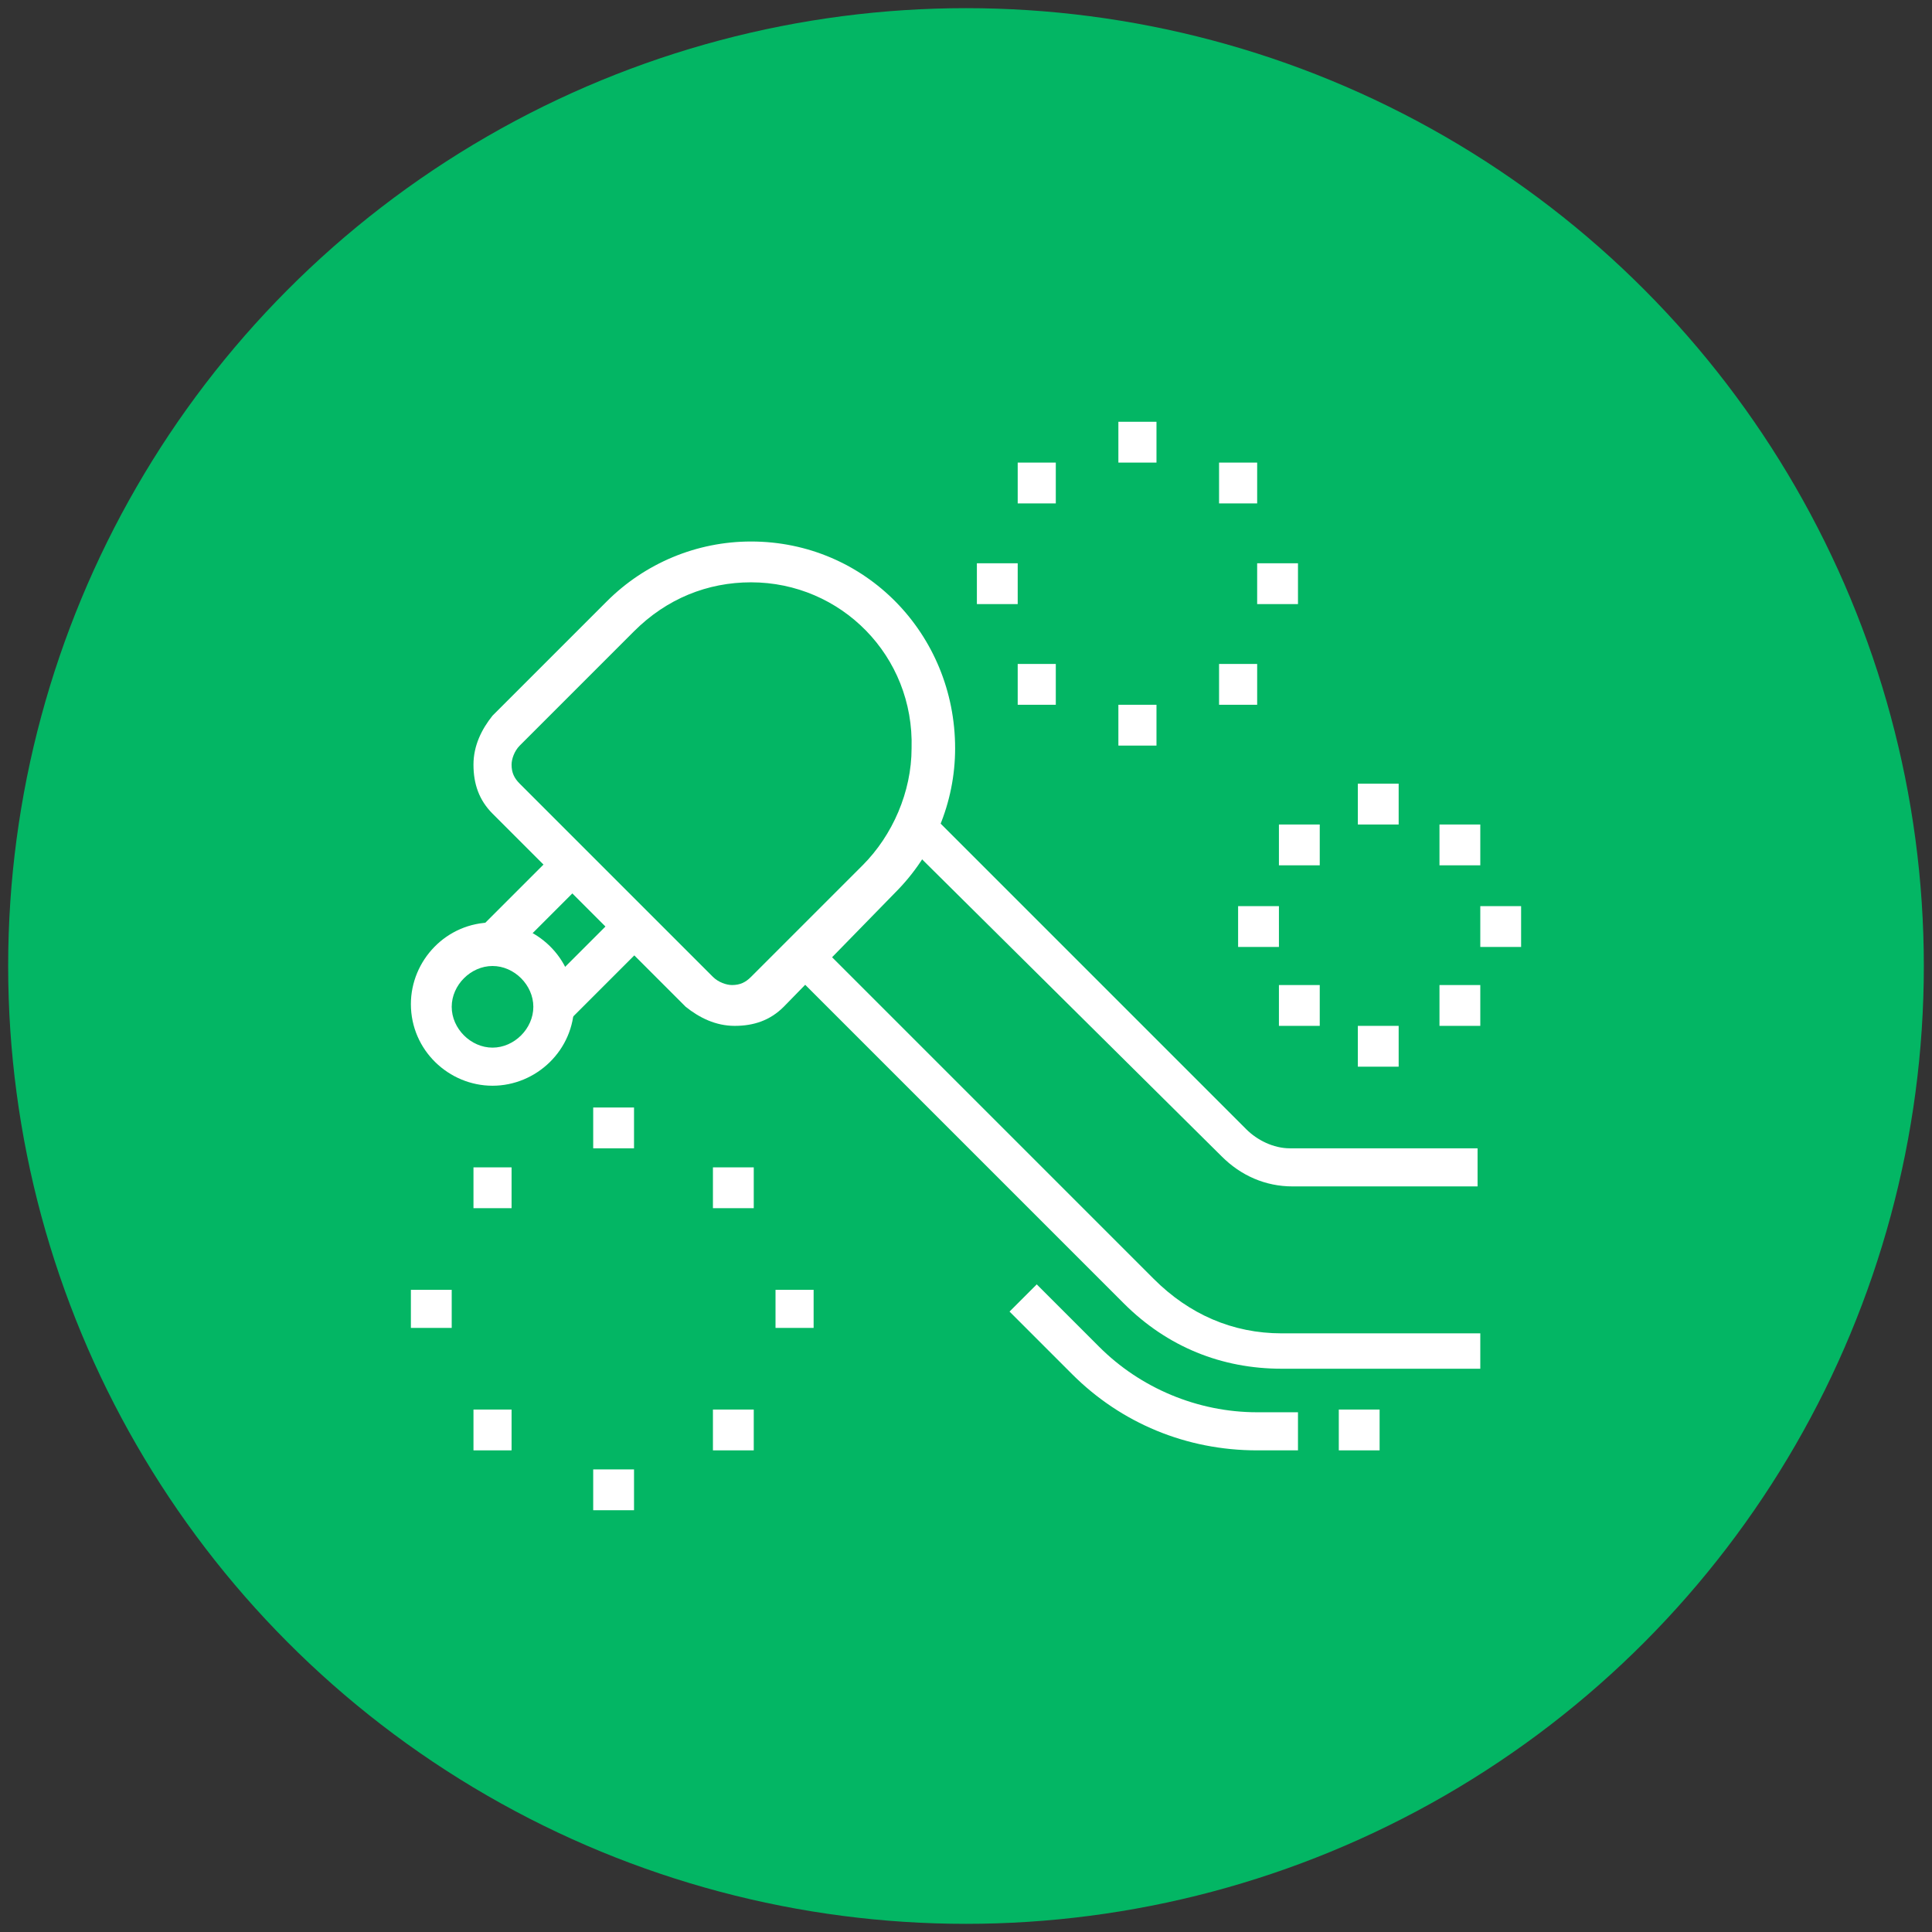 <?xml version="1.0" encoding="utf-8"?>
<!-- Generator: Adobe Illustrator 24.1.0, SVG Export Plug-In . SVG Version: 6.00 Build 0)  -->
<svg version="1.1" id="Layer_1" xmlns="http://www.w3.org/2000/svg" xmlns:xlink="http://www.w3.org/1999/xlink" x="0px" y="0px"
	 width="71px" height="71px" viewBox="0 0 71 71" style="enable-background:new 0 0 71 71;" xml:space="preserve">
<rect x="0" y="0" width="71" height="71" fill="#333333" stroke="none"/>
<style type="text/css">
	.st0{fill:#03B664;}
	.st1{display:none;fill:#E25A44;}
	.st2{display:none;}
	.st3{display:inline;fill:#FFFFFF;}
	.st4{fill:#FFFFFF;}
</style>
<circle class="st0" cx="35.5" cy="35.5" r="35.2"/>
<circle class="st1" cx="35.5" cy="35.5" r="35.2"/>
<g class="st2">
	<path class="st3" d="M24.4,52.2H17c-0.8,0-1.5-0.7-1.5-1.5V20.3c0-0.8,0.7-1.5,1.5-1.5h26.7v1.5H17v30.4h7.4V52.2z"/>
	<path class="st3" d="M54,52.2H28.8v-1.5H54V20.3h-5.9v-1.5H54c0.8,0,1.5,0.7,1.5,1.5v30.4C55.5,51.5,54.8,52.2,54,52.2z"/>
	<path class="st3" d="M26.6,34.4h-6.7c-0.8,0-1.5-0.7-1.5-1.5v-6.7c0-0.8,0.7-1.5,1.5-1.5h6.7c0.8,0,1.5,0.7,1.5,1.5v6.7
		C28.1,33.7,27.4,34.4,26.6,34.4z M19.9,26.2v6.7h6.7l0-6.7H19.9z"/>
	<path class="st3" d="M26.6,46.2h-6.7c-0.8,0-1.5-0.7-1.5-1.5v-6.7c0-0.8,0.7-1.5,1.5-1.5h6.7c0.8,0,1.5,0.7,1.5,1.5v6.7
		C28.1,45.6,27.4,46.2,26.6,46.2z M19.9,38.1v6.7h6.7l0-6.7H19.9z"/>
	<rect x="19.2" y="27.7" class="st3" width="5.9" height="1.5"/>
	<rect x="19.2" y="41.8" class="st3" width="5.9" height="1.5"/>
	<path class="st3" d="M49.6,39.6c-1.6,0-3-1.3-3-3s1.3-3,3-3c1.6,0,3,1.3,3,3S51.2,39.6,49.6,39.6z M49.6,35.1
		c-0.8,0-1.5,0.7-1.5,1.5s0.7,1.5,1.5,1.5c0.8,0,1.5-0.7,1.5-1.5S50.4,35.1,49.6,35.1z"/>
	<path class="st3" d="M49.6,48.5c-1.6,0-3-1.3-3-3s1.3-3,3-3c1.6,0,3,1.3,3,3S51.2,48.5,49.6,48.5z M49.6,44c-0.8,0-1.5,0.7-1.5,1.5
		c0,0.8,0.7,1.5,1.5,1.5c0.8,0,1.5-0.7,1.5-1.5C51.1,44.7,50.4,44,49.6,44z"/>
	
		<rect x="37.4" y="38.5" transform="matrix(0.936 -0.351 0.351 0.936 -11.068 17.479)" class="st3" width="10.4" height="1.5"/>
	
		<rect x="41.9" y="37.7" transform="matrix(0.351 -0.936 0.936 0.351 -12.509 67.725)" class="st3" width="1.5" height="10.4"/>
	<rect x="44.4" y="38.3" class="st3" width="1.5" height="2"/>
	<rect x="44.4" y="41.8" class="st3" width="1.5" height="2"/>
	<path class="st3" d="M31.8,47.7c-1.2,0-2.2-1-2.2-2.2c0-0.2,0-0.4,0.1-0.6v0c0.1-0.2,1.3-4.7,6-6c0.2-0.1,0.4-0.1,0.6-0.1
		c1.2,0,2.2,1,2.2,2.2c0,1-0.7,1.9-1.6,2.1c-2.2,0.6-2.9,2.8-2.9,2.9C33.7,47.1,32.8,47.7,31.8,47.7z M31.1,45.3c0,0.1,0,0.1,0,0.2
		c0,0.4,0.3,0.7,0.7,0.7c0.3,0,0.6-0.2,0.7-0.5c0,0,0.9-3.1,3.9-3.9c0.3-0.1,0.5-0.4,0.5-0.7c0-0.5-0.5-0.8-0.9-0.7
		C32.2,41.4,31.1,45.1,31.1,45.3z"/>
	<path class="st3" d="M37.7,31.4c-4.8,0-7.1-2.8-8-4.5c-0.1-0.2-0.2-0.4-0.2-0.7c0-0.8,0.7-1.5,1.5-1.5h18.9c1.4,0,2.6,1.2,2.6,2.6
		s-1.2,2.6-2.6,2.6h-6.8C42.5,30.3,40.4,31.4,37.7,31.4z M31.1,26.2c0.7,1.4,2.6,3.7,6.7,3.7c2.7,0,4.8-1.3,4.8-1.4l0.2-0.1h7.3
		c0.6,0,1.1-0.5,1.1-1.1s-0.5-1.1-1.1-1.1H31.1z"/>
	<rect x="45.1" y="18.8" class="st3" width="1.5" height="1.5"/>
	<rect x="25.9" y="50.7" class="st3" width="1.5" height="1.5"/>
</g>
<g class="st2">
	<path class="st3" d="M27.1,23.4l-1.8-3.3c-0.1-0.2-0.2-0.3-0.3-0.5l1.2-0.8c0.1,0.2,0.3,0.4,0.4,0.6l1.8,3.3L27.1,23.4z"/>
	<path class="st3" d="M23.7,18.4c-0.3-0.2-0.5-0.4-0.8-0.5l0.6-1.3c0.4,0.2,0.7,0.4,1.1,0.6L23.7,18.4z"/>
	<path class="st3" d="M51.1,44.8c-0.8,0-1.6-0.3-2.3-0.8l-5.7-4.4h-15c-1.3,0-2.6-0.7-3.2-1.9l-7.4-13.3h0c-0.3-0.5-0.5-1.2-0.5-1.8
		c0-2,1.7-3.7,3.7-3.7c1.3,0,2.6,0.7,3.2,1.9l6.3,11.4h14.1c0.8,0,1.6,0.3,2.3,0.8l6.7,5.2c0.9,0.7,1.4,1.8,1.4,2.9
		C54.8,43.2,53.1,44.8,51.1,44.8z M20.7,20.4c-1.2,0-2.2,1-2.2,2.2c0,0.4,0.1,0.7,0.3,1.1h0L26.1,37c0.4,0.7,1.1,1.1,1.9,1.1h15.5
		l6.1,4.7c0.4,0.3,0.9,0.5,1.4,0.5c1.2,0,2.2-1,2.2-2.2c0-0.7-0.3-1.3-0.9-1.8l-6.7-5.2c-0.4-0.3-0.9-0.5-1.4-0.5h-15l-6.8-12.2
		C22.2,20.8,21.5,20.4,20.7,20.4z"/>
	<rect x="26.8" y="34" transform="matrix(0.504 -0.864 0.864 0.504 -15.676 42.11)" class="st3" width="4" height="1.5"/>
	<rect x="44" y="34.3" transform="matrix(0.504 -0.864 0.864 0.504 -7.694 56.78)" class="st3" width="3.2" height="1.5"/>
	<rect x="18.5" y="35.9" class="st3" width="1.5" height="3.7"/>
	<rect x="18.5" y="42.6" class="st3" width="1.5" height="3.7"/>
	<rect x="20.7" y="40.4" class="st3" width="3.7" height="1.5"/>
	<rect x="14" y="40.4" class="st3" width="3.7" height="1.5"/>
	<rect x="51.1" y="23.3" class="st3" width="1.5" height="3.7"/>
	<rect x="51.1" y="30" class="st3" width="1.5" height="3.7"/>
	<rect x="53.3" y="27.8" class="st3" width="3.7" height="1.5"/>
	<rect x="46.6" y="27.8" class="st3" width="3.7" height="1.5"/>
	<path class="st3" d="M39.2,28.5c-4.6,0-8.1-2.3-8.1-5.2c0-1.2,1-2.2,2.2-2.2h11.9c1.2,0,2.2,1,2.2,2.2
		C47.4,26.2,43.8,28.5,39.2,28.5z M33.3,22.6c-0.4,0-0.7,0.3-0.7,0.7c0,2,3.1,3.7,6.7,3.7c3.6,0,6.7-1.7,6.7-3.7
		c0-0.4-0.3-0.7-0.7-0.7H33.3z"/>
	<rect x="37" y="27.7" class="st3" width="1.5" height="5.3"/>
	<rect x="39.9" y="27.7" class="st3" width="1.5" height="5.3"/>
	<rect x="27.4" y="38.9" class="st3" width="1.5" height="7.4"/>
	<rect x="42.2" y="38.9" class="st3" width="1.5" height="7.4"/>
	<rect x="39.2" y="41.1" class="st3" width="1.5" height="3"/>
	<path class="st3" d="M48.6,54l-3.2-7H25.6l-3.2,7L21,53.4l3.2-7c0.2-0.5,0.8-0.9,1.3-0.9h19.8c0.6,0,1.1,0.3,1.3,0.9l3.2,7L48.6,54
		z"/>
	<rect x="17" y="53" class="st3" width="35.6" height="1.5"/>
	<rect x="54" y="53" class="st3" width="1.5" height="1.5"/>
</g>
<g>
	<path class="st4" d="M27,37.7c-0.7,0-1.3-0.3-1.8-0.7l-7.1-7.1c-0.5-0.5-0.7-1.1-0.7-1.8c0-0.7,0.3-1.3,0.7-1.8l4.2-4.2
		c1.4-1.4,3.3-2.2,5.3-2.2c4.2,0,7.5,3.4,7.5,7.6c0,2-0.8,3.9-2.2,5.3L28.8,37C28.3,37.5,27.7,37.7,27,37.7z M27.6,21.4
		c-1.6,0-3.1,0.6-4.3,1.8l-4.2,4.2c-0.2,0.2-0.3,0.5-0.3,0.7c0,0.3,0.1,0.5,0.3,0.7l7.1,7.1c0.2,0.2,0.5,0.3,0.7,0.3
		c0.3,0,0.5-0.1,0.7-0.3l4.1-4.1c1.1-1.1,1.8-2.7,1.8-4.3C33.6,24.1,30.9,21.4,27.6,21.4z"/>
	
		<rect x="17.5" y="32.5" transform="matrix(0.707 -0.707 0.707 0.707 -17.798 23.588)" class="st4" width="4.2" height="1.5"/>
	
		<rect x="19.7" y="34.8" transform="matrix(0.707 -0.707 0.707 0.707 -18.718 25.81)" class="st4" width="4.2" height="1.5"/>
	<path class="st4" d="M18.1,39.9c-1.6,0-3-1.3-3-3c0-1.6,1.3-3,3-3c1.6,0,3,1.3,3,3C21.1,38.6,19.7,39.9,18.1,39.9z M18.1,35.5
		c-0.8,0-1.5,0.7-1.5,1.5c0,0.8,0.7,1.5,1.5,1.5c0.8,0,1.5-0.7,1.5-1.5C19.6,36.2,18.9,35.5,18.1,35.5z"/>
	<path class="st4" d="M54.4,50.3h-7.3c-2.2,0-4.2-0.8-5.8-2.4L29.1,35.7l1-1l12.3,12.3c1.3,1.3,2.9,2,4.7,2h7.3V50.3z"/>
	<path class="st4" d="M54.4,43.6h-6.9c-1,0-1.9-0.4-2.6-1.1L33.2,30.9l1-1l11.6,11.6c0.4,0.4,1,0.7,1.6,0.7h6.9V43.6z"/>
	<polygon class="st4" points="23.3,40.7 21.8,40.7 21.8,42.2 23.3,42.2 23.3,40.7 	"/>
	<polygon class="st4" points="16.6,47.4 15.1,47.4 15.1,48.8 16.6,48.8 16.6,47.4 	"/>
	<polygon class="st4" points="29.9,47.4 28.5,47.4 28.5,48.8 29.9,48.8 29.9,47.4 	"/>
	<polygon class="st4" points="23.3,54 21.8,54 21.8,55.5 23.3,55.5 23.3,54 	"/>
	<polygon class="st4" points="18.8,51.8 17.4,51.8 17.4,53.3 18.8,53.3 18.8,51.8 	"/>
	<polygon class="st4" points="27.7,42.9 26.2,42.9 26.2,44.4 27.7,44.4 27.7,42.9 	"/>
	<polygon class="st4" points="18.8,42.9 17.4,42.9 17.4,44.4 18.8,44.4 18.8,42.9 	"/>
	<polygon class="st4" points="27.7,51.8 26.2,51.8 26.2,53.3 27.7,53.3 27.7,51.8 	"/>
	<polygon class="st4" points="51.4,28.8 49.9,28.8 49.9,30.3 51.4,30.3 51.4,28.8 	"/>
	<polygon class="st4" points="54.4,30.3 52.9,30.3 52.9,31.8 54.4,31.8 54.4,30.3 	"/>
	<polygon class="st4" points="47,33.3 45.5,33.3 45.5,34.8 47,34.8 47,33.3 	"/>
	<polygon class="st4" points="55.9,33.3 54.4,33.3 54.4,34.8 55.9,34.8 55.9,33.3 	"/>
	<polygon class="st4" points="51.4,37.7 49.9,37.7 49.9,39.2 51.4,39.2 51.4,37.7 	"/>
	<polygon class="st4" points="48.5,36.2 47,36.2 47,37.7 48.5,37.7 48.5,36.2 	"/>
	<polygon class="st4" points="54.4,36.2 52.9,36.2 52.9,37.7 54.4,37.7 54.4,36.2 	"/>
	<polygon class="st4" points="48.5,30.3 47,30.3 47,31.8 48.5,31.8 48.5,30.3 	"/>
	<polygon class="st4" points="47.7,20.7 46.2,20.7 46.2,22.2 47.7,22.2 47.7,20.7 	"/>
	<polygon class="st4" points="46.2,24.4 44.8,24.4 44.8,25.9 46.2,25.9 46.2,24.4 	"/>
	<polygon class="st4" points="42.5,15.5 41.1,15.5 41.1,17 42.5,17 42.5,15.5 	"/>
	<polygon class="st4" points="37.4,20.7 35.9,20.7 35.9,22.2 37.4,22.2 37.4,20.7 	"/>
	<polygon class="st4" points="38.8,17 37.4,17 37.4,18.5 38.8,18.5 38.8,17 	"/>
	<polygon class="st4" points="46.2,17 44.8,17 44.8,18.5 46.2,18.5 46.2,17 	"/>
	<polygon class="st4" points="38.8,24.4 37.4,24.4 37.4,25.9 38.8,25.9 38.8,24.4 	"/>
	<polygon class="st4" points="42.5,25.9 41.1,25.9 41.1,27.4 42.5,27.4 42.5,25.9 	"/>
	<path class="st4" d="M47.7,53.3h-1.5c-2.6,0-5-1-6.8-2.8l-2.3-2.3l1-1l2.3,2.3c1.5,1.5,3.6,2.4,5.8,2.4h1.5V53.3z"/>
	<rect x="49.2" y="51.8" class="st4" width="1.5" height="1.5"/>
</g>
</svg>
